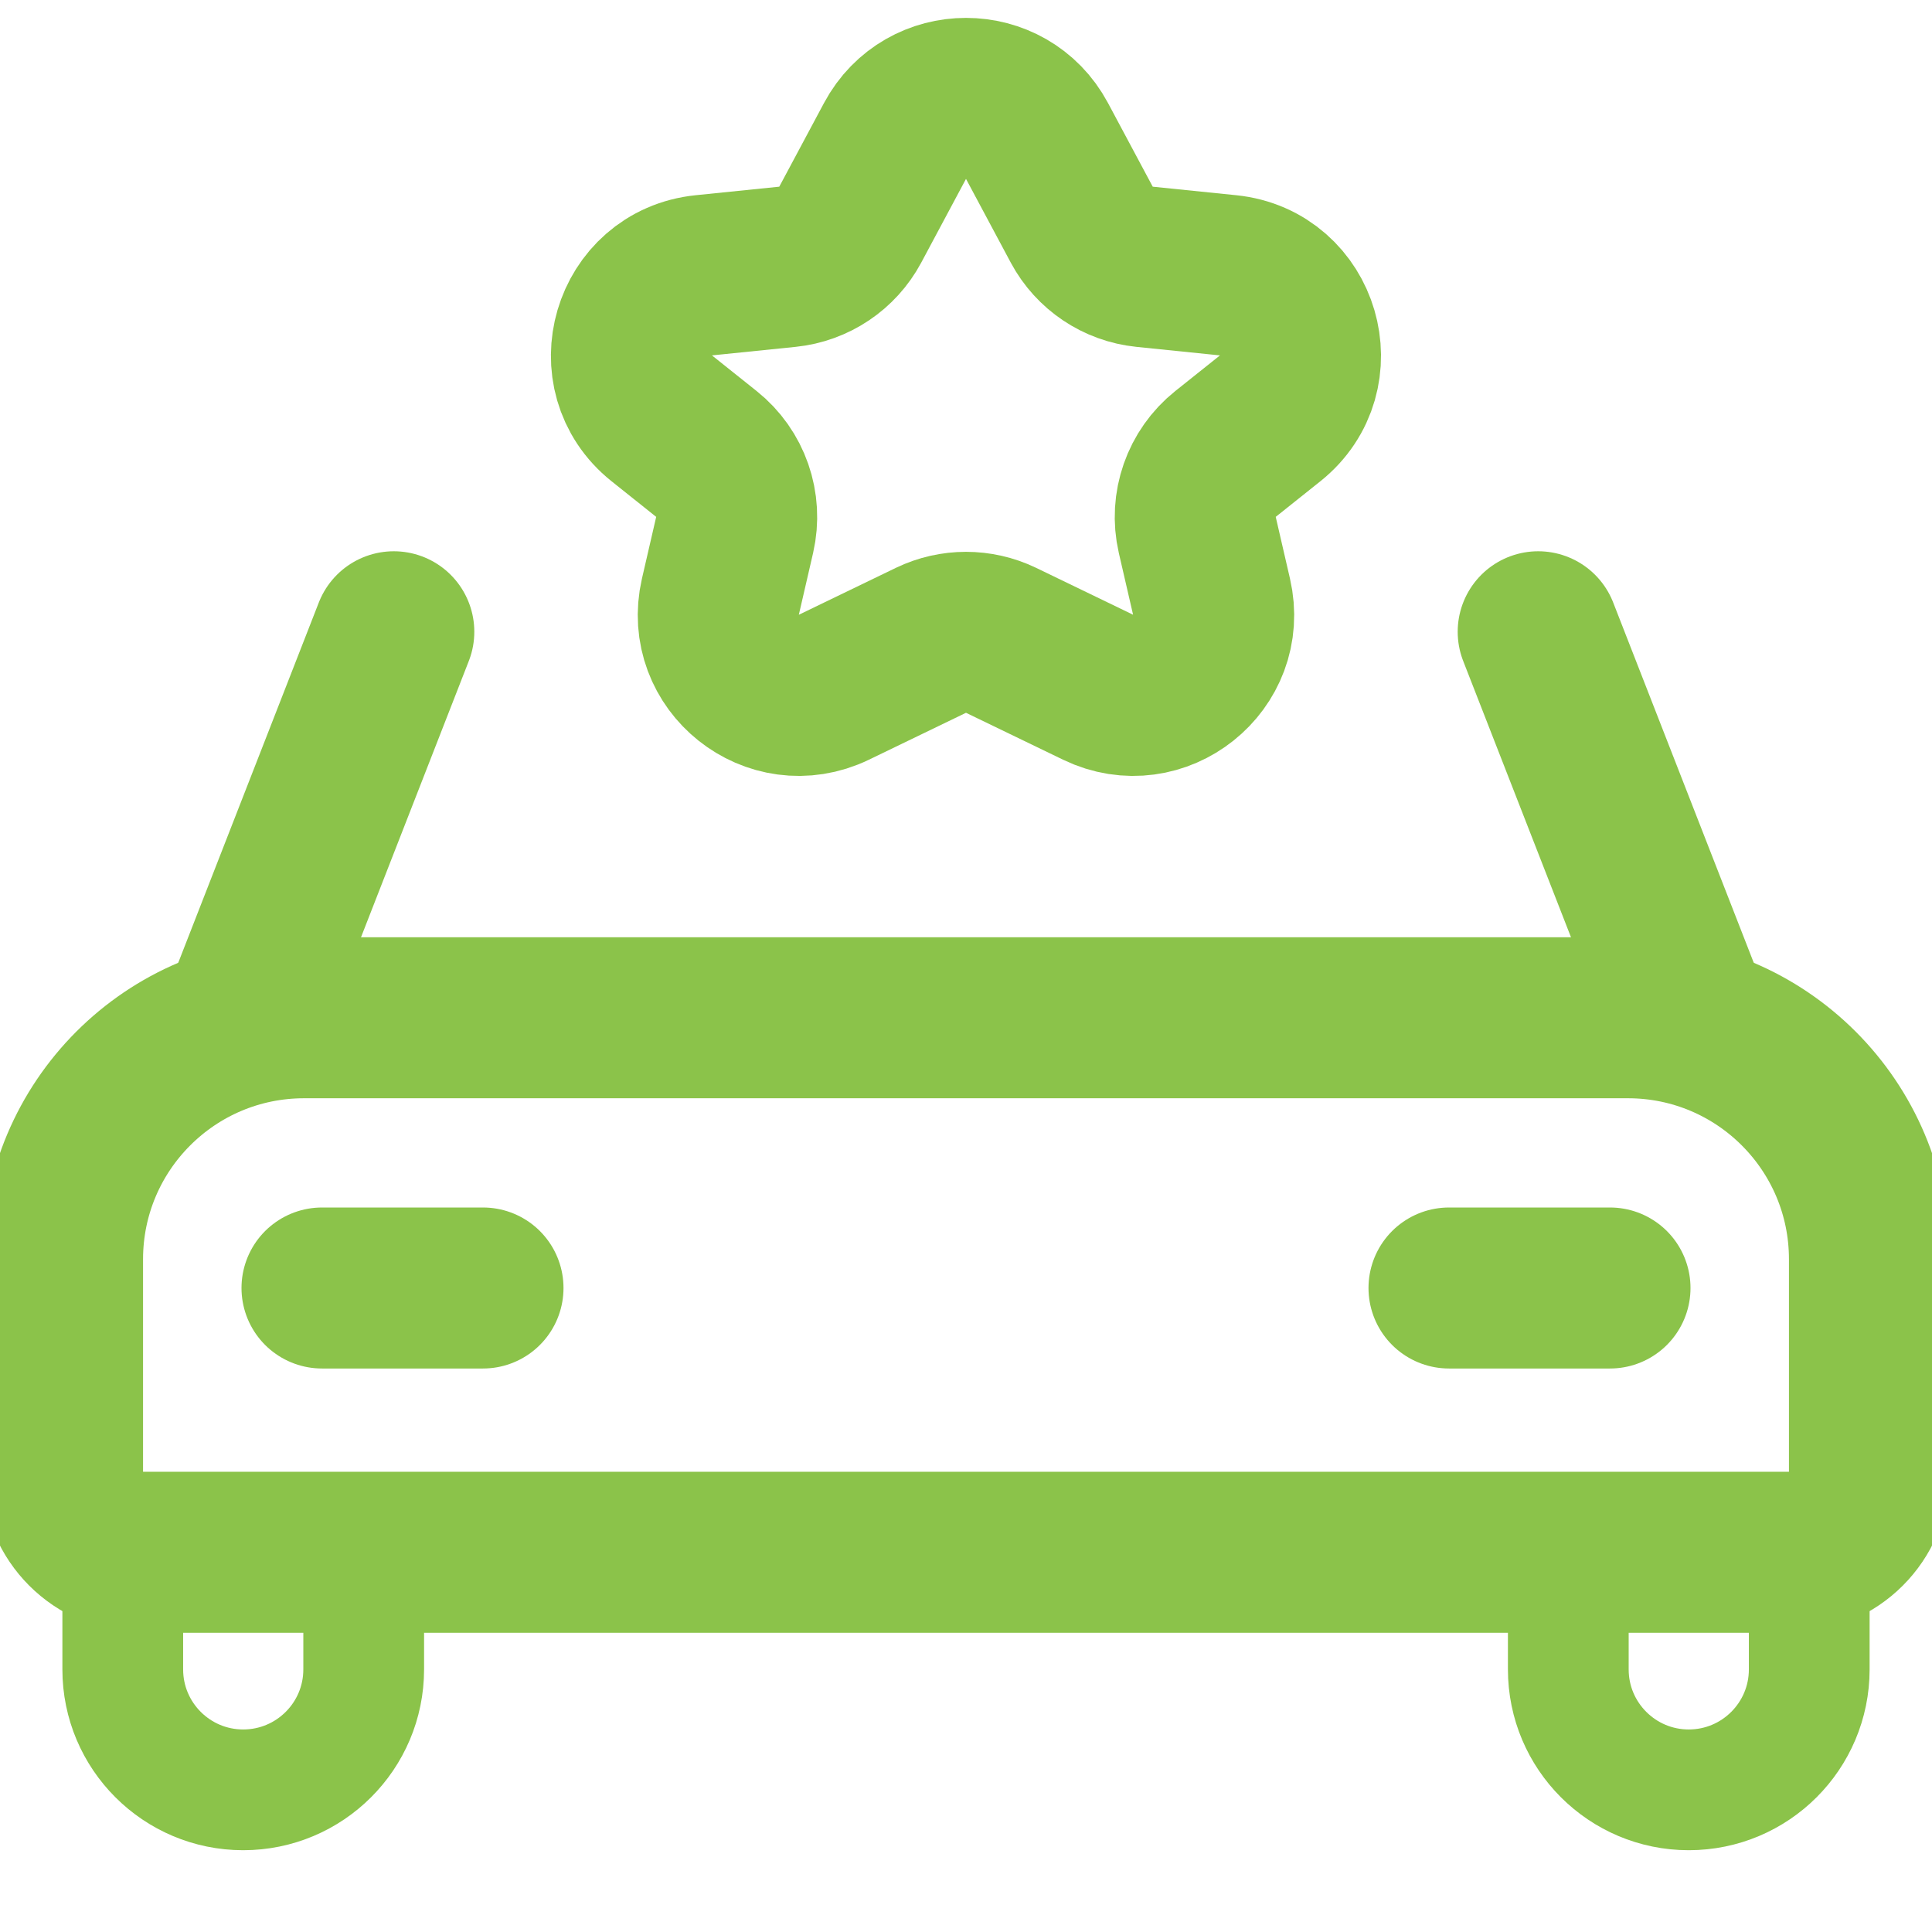 <?xml version="1.0" encoding="utf-8"?><!-- Uploaded to: SVG Repo, www.svgrepo.com, Generator: SVG Repo Mixer Tools -->
<svg width="800px" height="800px" viewBox="0 0 24 24" fill="none" xmlns="http://www.w3.org/2000/svg">
<path d="M0.777 15.643C0.777 13.986 2.12 12.643 3.777 12.643H20.223C21.88 12.643 23.223 13.986 23.223 15.643V18.283C23.223 18.835 22.775 19.283 22.223 19.283H1.777C1.225 19.283 0.777 18.835 0.777 18.283V15.643Z" stroke="#8BC34A" stroke-width="2"/>
<path d="M4 16H6" stroke="#8BC34A" stroke-width="2" stroke-linecap="round" stroke-linejoin="round"/>
<path d="M20 16H18" stroke="#8BC34A" stroke-width="2" stroke-linecap="round" stroke-linejoin="round"/>
<path d="M1.525 19.283V20.738C1.525 21.564 2.195 22.234 3.021 22.234V22.234C3.848 22.234 4.518 21.564 4.518 20.738V19.283" stroke="#8BC34A" stroke-width="1.5"/>
<path d="M19.482 19.283V20.738C19.482 21.564 20.152 22.234 20.978 22.234V22.234C21.805 22.234 22.475 21.564 22.475 20.738V19.283" stroke="#8BC34A" stroke-width="1.5"/>
<path d="M3.021 12.643L4.892 7.848" stroke="#8BC34A" stroke-width="2" stroke-linecap="round"/>
<path d="M20.979 12.643L19.108 7.848" stroke="#8BC34A" stroke-width="2" stroke-linecap="round"/>
<path d="M11.118 1.751C11.495 1.046 12.505 1.046 12.882 1.751L13.438 2.791C13.595 3.084 13.887 3.28 14.218 3.314L15.256 3.42C16.147 3.511 16.478 4.638 15.778 5.197L15.224 5.639C14.924 5.879 14.787 6.27 14.873 6.645L15.05 7.412C15.239 8.23 14.396 8.902 13.641 8.537L12.435 7.954C12.16 7.822 11.84 7.822 11.565 7.954L10.359 8.537C9.603 8.902 8.761 8.23 8.949 7.412L9.126 6.645C9.212 6.27 9.076 5.879 8.775 5.639L8.221 5.197C7.521 4.638 7.852 3.511 8.743 3.42L9.782 3.314C10.113 3.28 10.405 3.084 10.562 2.791L11.118 1.751Z" stroke="#8BC34A" stroke-width="2"/>
</svg>